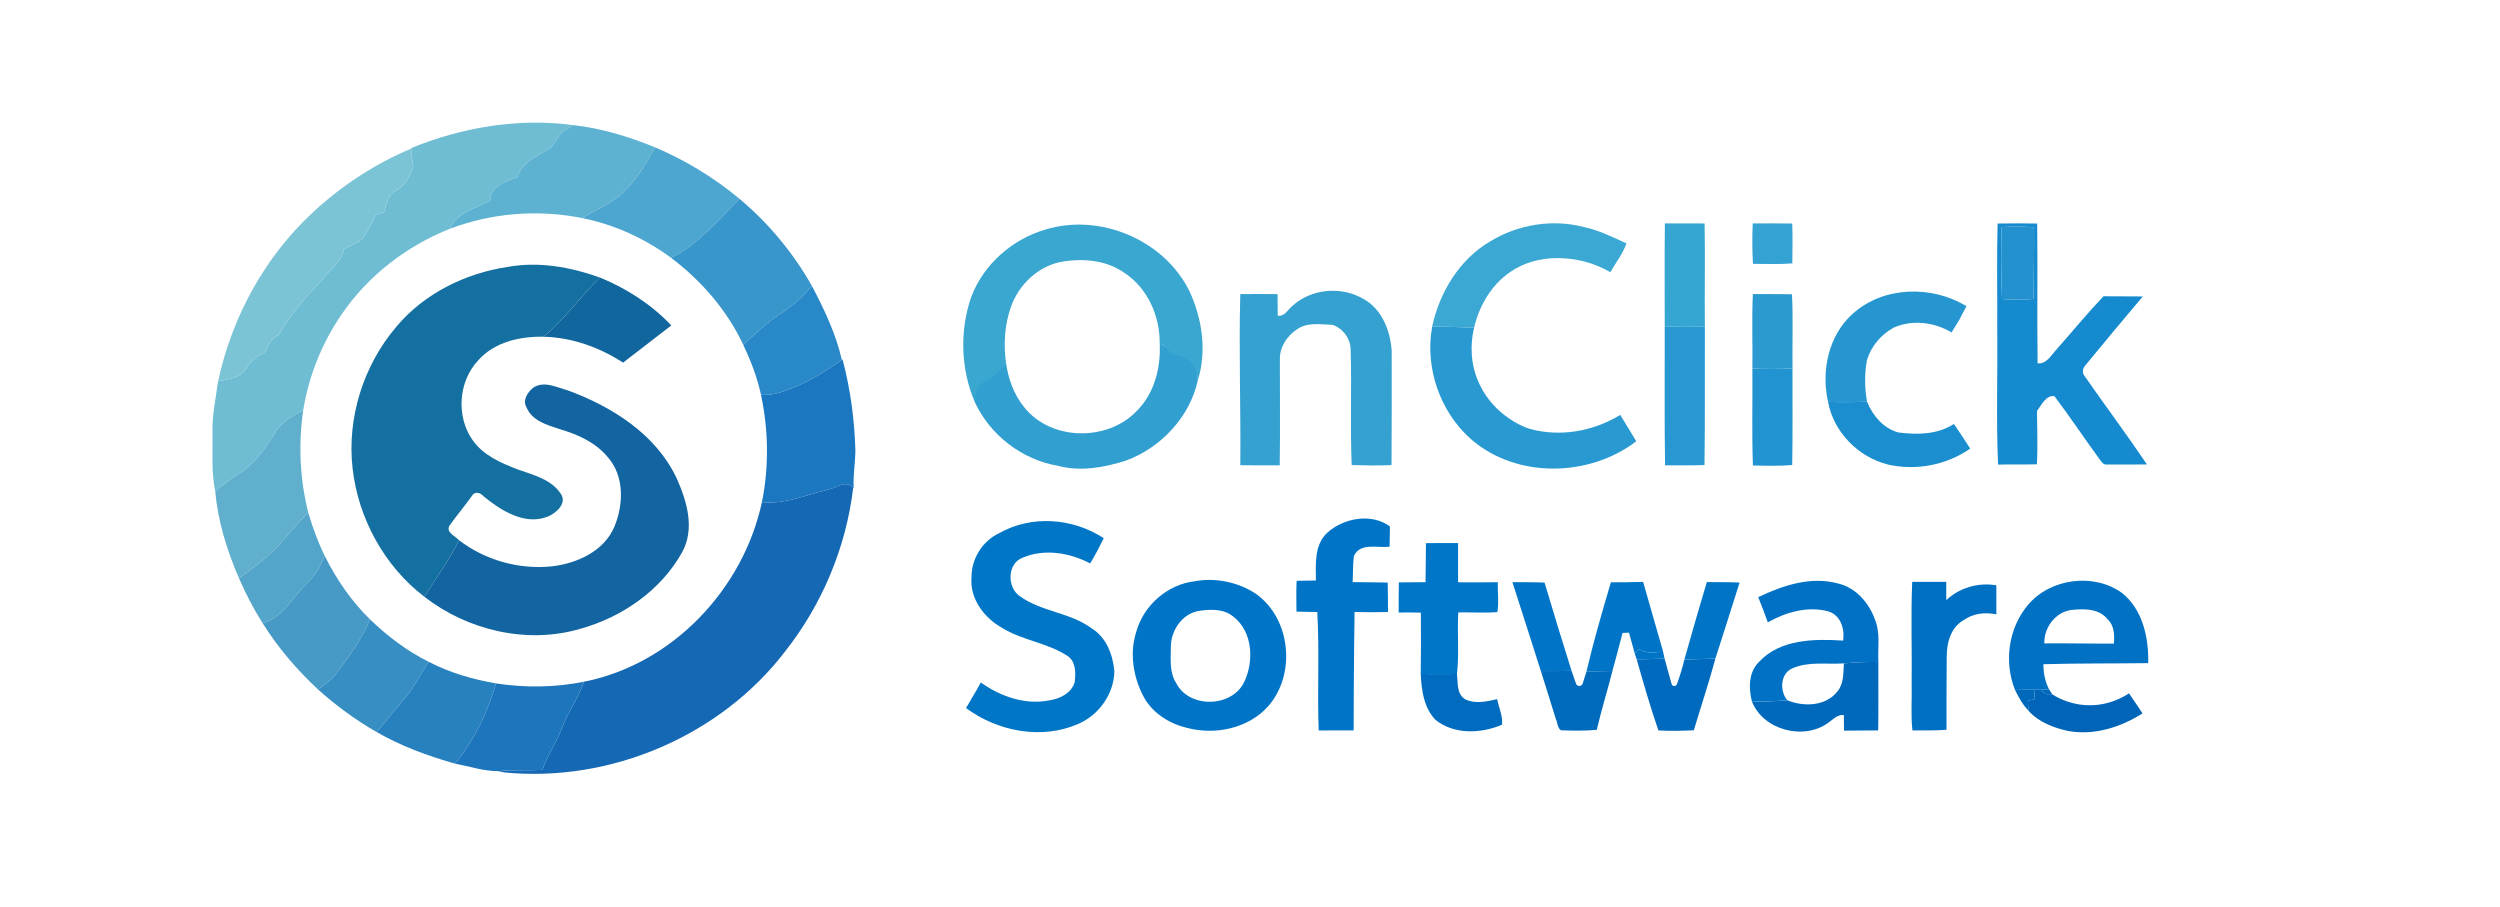 <svg width="827" height="300" viewBox="0 0 827 300" fill="none" xmlns="http://www.w3.org/2000/svg">
<g clip-path="url(#clip0_37_2)">
<path d="M131.14 108.04C140.33 97.09 153.89 90.4 167.9 88.3C178.15 86.42 188.74 88.32 198.45 91.8C191.97 98.09 186.82 105.64 179.79 111.39C172.02 111.24 163.53 113.14 158.19 119.2C151.63 126.14 150.82 137.79 156.33 145.57C159.86 150.66 165.79 153.19 171.38 155.33C176.43 157.13 182.34 158.53 185.49 163.31C187.76 166.47 183.91 169.84 181.1 170.92C173.43 173.9 165.62 168.78 159.85 164.09C158.98 162.98 156.98 162.46 156.19 163.95C153.77 167.31 151.11 170.5 148.69 173.87C147.4 176.14 150.63 177.32 151.87 178.71C148.58 185.27 144.27 191.21 140.37 197.4C127.11 187.28 118.48 171.42 116.63 154.89C114.74 138.16 120.24 120.82 131.14 108.04Z" fill="#1570A2"/>
<path d="M136.03 48.97C152.92 42.11 171.5 38.93 189.64 41.39C188.4 42.16 187.1 42.86 185.95 43.76C184.26 45.48 183.57 48.09 181.38 49.32C177.46 51.79 172.52 53.85 171.09 58.7C167.35 59.99 162.18 61.54 162.17 66.37C157.4 68.87 151.17 70.27 148.8 75.69C134.46 81.41 121.72 91.21 113.01 104C106.52 113.45 102.13 124.35 100.31 135.68C96.8 137.49 93.17 139.58 91.08 143.06C87.82 148.28 84.17 153.57 78.82 156.83C76.14 158.52 73.71 160.54 71.19 162.46C69.85 156.07 70.41 149.52 70.3 143.05C70.13 137.33 71.37 131.72 72.16 126.09C75.57 125.42 79.73 125.1 81.62 121.69C82.93 119.25 85.13 117.66 87.65 116.62C88.61 114.33 89.69 111.94 92.08 110.84C96.16 103.93 101.46 97.82 107 92.06C109.35 88.9 113.16 86.49 113.77 82.34C115.8 81.23 118.13 80.51 119.86 78.94C121.69 76.59 122.88 73.83 124.25 71.21C125.22 70.82 126.18 70.44 127.15 70.07C127.74 67.4 128.38 64.44 131.01 63.03C133.9 61.31 135.8 58.32 136.68 55.13C136.49 53.13 136.01 51.17 136.03 49.15V48.97Z" fill="#6FBDD3"/>
<path d="M189.64 41.39C198.96 42.43 208.03 45.19 216.68 48.74C213.66 54.16 210.52 59.68 205.88 63.91C202.08 67.57 196.94 69.22 192.65 72.16C178.07 69.21 162.7 70.41 148.8 75.69C151.17 70.27 157.4 68.87 162.17 66.37C162.17 61.54 167.35 59.99 171.09 58.7C172.52 53.85 177.46 51.79 181.38 49.32C183.57 48.09 184.26 45.48 185.95 43.76C187.1 42.86 188.4 42.16 189.64 41.39Z" fill="#5EB2D1"/>
<path d="M205.88 63.91C210.52 59.68 213.66 54.16 216.68 48.74C226.78 53.01 236.23 58.78 244.66 65.79C237.53 72.74 231.1 80.82 221.97 85.27C213.29 78.87 203.24 74.27 192.65 72.16C196.94 69.22 202.08 67.57 205.88 63.91Z" fill="#4DA6CF"/>
<path d="M103.35 70.37C112.9 61.49 124.01 54.21 136.03 49.15C136.01 51.17 136.49 53.13 136.68 55.13C135.8 58.32 133.9 61.31 131.01 63.03C128.38 64.44 127.74 67.4 127.15 70.07C126.18 70.44 125.22 70.82 124.25 71.21C122.88 73.83 121.69 76.59 119.86 78.94C118.13 80.51 115.8 81.23 113.77 82.34C113.16 86.49 109.35 88.9 107 92.06C101.46 97.82 96.16 103.93 92.08 110.84C89.69 111.94 88.61 114.33 87.65 116.62C85.13 117.66 82.93 119.25 81.62 121.69C79.73 125.1 75.57 125.42 72.16 126.09C76.7 104.95 87.49 85.13 103.35 70.37Z" fill="#7BC4D6"/>
<path d="M244.66 65.79C254.27 73.87 262.4 83.65 268.58 94.58C265.56 98.24 261.96 101.39 257.95 103.93C253.47 106.73 249.82 110.57 245.85 114.01C240.48 102.61 232 92.83 221.97 85.27C231.1 80.82 237.53 72.74 244.66 65.79Z" fill="#3996CB"/>
<path d="M492.97 79.84C502.1 74.26 513.55 72.37 523.94 75.11C528.9 76.13 533.44 78.43 538.03 80.51C536.82 83.96 534.52 86.88 532.71 90.03C528.07 87.36 522.78 85.76 517.44 85.45C514.75 85.29 508.36 85.1 501.87 88.58C490.96 94.43 488.11 106.27 487.64 108.38H486.95C482.56 108.19 478.16 108.07 473.77 107.98C476.22 96.65 482.81 85.79 492.97 79.84Z" fill="#3AA8D2"/>
<path d="M550.74 73.91C555.12 73.89 559.5 73.88 563.88 73.92C564.11 85.25 563.83 96.6 563.97 107.94C559.54 108.2 555.11 108.17 550.69 107.92C550.72 96.58 550.59 85.24 550.74 73.91Z" fill="#35A5D2"/>
<path d="M579.81 73.91C584.16 73.89 588.52 73.86 592.87 73.94C593.01 78.34 592.98 82.73 592.9 87.13C588.57 87.48 584.22 87.29 579.89 87.28C579.6 82.82 579.61 78.36 579.81 73.91Z" fill="#34A2D2"/>
<path d="M660.8 73.94C665.17 73.87 669.53 73.87 673.9 73.94C674.08 89.35 673.85 104.77 674.04 120.19C677.13 120.47 678.57 117.36 680.41 115.46C685.57 109.65 690.49 103.61 695.85 97.99C700.17 98.09 704.5 97.98 708.83 98.07C702.44 105.63 696.11 113.23 689.82 120.88C688.93 121.82 688.69 123.37 689.6 124.42C696.4 134.2 703.56 143.75 710.21 153.64C705.81 153.66 701.42 153.7 697.04 153.66C695.66 153.89 695.04 152.48 694.33 151.63C689.37 144.81 684.68 137.8 679.63 131.07C676.83 130.57 675.29 134.06 673.84 135.96C673.86 141.83 674.15 147.72 673.8 153.59C669.52 153.71 665.24 153.58 660.96 153.7C660.31 138.8 660.86 123.83 660.68 108.91C660.75 97.25 660.51 85.59 660.8 73.94ZM662.15 75.14C661.9 83.06 661.95 91 662.26 98.91C665.73 99.28 669.23 99.2 672.71 98.89C672.74 90.99 672.93 83.09 672.86 75.19C669.3 74.9 665.71 74.84 662.15 75.14Z" fill="#168ACE"/>
<path d="M345.84 75.93C363.89 70.4 385.11 79.36 393.48 96.33C397.7 105.44 399.29 116.16 396.23 125.84C396.21 124.97 396.05 122.92 394.57 121.09C394.11 120.52 392.28 118.27 390.04 118.65C389.21 118.79 388.59 119.24 388.24 119.57C388.02 118.88 387.7 118.06 387.22 117.18C386.72 116.25 386.18 115.49 385.69 114.91C385.51 114.71 385.25 114.46 384.91 114.23C384.42 113.9 383.94 113.74 383.62 113.66C383.73 104.81 379.82 95.68 372.42 90.58C366.2 85.94 357.93 85.3 350.53 86.72C343.09 88.38 337.02 94.3 334.46 101.39C332.38 107.24 331.93 113.61 332.75 119.74C331.32 122.61 328.9 125.11 328.75 128.48C326.88 128.54 325.93 128.7 325.9 128.95C325.89 129.09 326.14 129.25 326.66 129.44C326.36 130.39 326.07 131.35 325.79 132.31C324.69 132.57 323.59 132.83 322.5 133.1C317.78 122.15 317.39 109.38 321.32 98.13C325.4 87.39 334.88 79.14 345.83 75.93H345.84Z" fill="#3AA7D1"/>
<path d="M662.15 75.14C665.71 74.84 669.3 74.9 672.86 75.19C672.93 83.09 672.74 90.99 672.71 98.89C669.23 99.2 665.73 99.279 662.26 98.909C661.95 90.999 661.9 83.06 662.15 75.14Z" fill="#2291CE"/>
<path d="M198.45 91.8C207.27 95.42 215.51 100.7 222.07 107.65C216.76 111.77 211.42 115.84 206.11 119.96C198.26 114.87 189.2 111.63 179.79 111.39C186.82 105.64 191.97 98.09 198.45 91.8Z" fill="#11669E"/>
<path d="M268.58 94.58C272.66 102.38 276.54 110.42 278.48 119.07C272.91 122.88 267.19 126.63 260.76 128.84C257.91 130.06 254.85 130.83 251.73 130.58C250.5 124.82 248.35 119.32 245.85 114.01C249.82 110.57 253.47 106.73 257.95 103.93C261.96 101.39 265.56 98.24 268.58 94.58Z" fill="#2988C7"/>
<path d="M427.45 101.26C433.72 95.46 443.71 94.59 451.02 98.88C457.12 102.21 459.93 109.41 460.37 116.03C460.39 128.64 460.4 141.24 460.32 153.84C455.92 154.07 451.53 153.96 447.14 153.84C446.62 141.19 447.18 128.52 446.8 115.87C446.86 112.17 444.33 108.68 440.86 107.47C436.9 107.34 432.4 106.49 428.95 109C425.69 111.18 423.24 114.92 423.38 118.95C423.35 130.61 423.53 142.27 423.33 153.93C418.98 153.93 414.64 153.98 410.29 153.89C410.49 135.02 409.76 116.15 410.29 97.29C414.4 97.26 418.51 97.22 422.62 97.31C422.66 99.68 422.66 102.06 422.68 104.45C424.98 104.73 425.96 102.53 427.44 101.26H427.45Z" fill="#34A1D1"/>
<path d="M579.85 97.28C584.16 97.32 588.47 97.24 592.79 97.36C593.21 105.52 592.86 113.7 592.96 121.87C588.53 122.09 584.11 122.11 579.69 121.91C579.8 113.7 579.46 105.48 579.85 97.28Z" fill="#2B9AD0"/>
<path d="M612.86 103.81C623.03 94.63 639.07 94.3 650.51 101.31C649.66 102.82 648.85 104.35 648.09 105.91L648.17 105.74C647.28 107.14 646.41 108.55 645.56 109.98C639.89 106.53 632.55 105.66 626.42 108.39C622.24 110.67 618.93 114.58 617.57 119.17C616.77 123.69 616.8 128.34 617.62 132.87C613.32 133.07 609.02 133.08 604.72 132.94C602.39 122.73 604.85 110.96 612.86 103.81Z" fill="#2596D0"/>
<path d="M486.68 145.341C476.3 136.241 471.27 121.55 473.77 107.98C478.16 108.07 482.56 108.19 486.95 108.38H487.64C486.97 111.14 485.78 117.71 488.55 125.07C492.87 136.57 503.37 141.12 506.02 141.86C516.12 144.66 527.09 142.69 535.97 137.25C537.72 140.17 539.56 143.03 541.28 145.98C525.71 157.87 501.72 158.391 486.68 145.341Z" fill="#299AD1"/>
<path d="M550.69 107.92C555.11 108.17 559.54 108.2 563.97 107.94C563.9 123.24 564.06 138.54 563.85 153.84C559.5 154 555.15 153.93 550.8 153.92C550.55 138.59 550.74 123.25 550.69 107.92Z" fill="#2798D1"/>
<path d="M383.63 113.66C383.93 113.75 384.4 113.92 384.92 114.23C386.42 115.12 386.58 116.15 387.71 117.01C388.8 117.84 389.17 117.29 391.03 118.07C391.74 118.37 393.55 119.16 394.84 120.97C396.18 122.87 396.26 124.92 396.23 125.83C393.62 137.93 384.03 148.08 372.52 152.35C365.28 154.65 357.44 156.1 349.96 154.09C338.1 152.06 327.57 144 322.51 133.09V131.13C322.71 130.2 323.12 128.83 324.14 127.56C325.61 125.73 327.18 125.53 329.26 123.88C330.25 123.1 331.57 121.82 332.76 119.72C333.45 125.21 335.4 130.64 338.98 134.92C347.84 145.86 366.33 146.04 375.96 136.03C381.85 130.25 384.03 121.68 383.63 113.64V113.66Z" fill="#329FD1"/>
<path d="M278.48 119.07L278.72 118.9C281.32 128.73 282.68 138.83 282.96 148.99C282.93 153.18 282.15 157.35 282.41 161.55L282.23 161.39C280.05 158.54 276.62 161.46 273.96 161.96C266.7 163.62 259.67 166.93 252.04 166.11C254.42 154.42 254.23 142.23 251.73 130.58C254.85 130.83 257.91 130.06 260.76 128.84C267.19 126.63 272.91 122.88 278.48 119.07Z" fill="#1A77C0"/>
<path d="M579.69 121.91C584.11 122.11 588.53 122.09 592.96 121.87C592.93 132.52 593.06 143.18 592.86 153.83C588.53 154.19 584.19 154.08 579.86 153.97C579.48 143.29 579.78 132.6 579.69 121.91Z" fill="#2093D0"/>
<path d="M176.33 128.3C179.87 125.84 184.13 128.14 187.78 129.12C202.41 134.48 216.98 143.62 223.82 158.18C227.24 165.74 229.94 174.9 225.65 182.68C218.63 195.3 205.79 204.17 192.02 207.99C174.42 213.2 154.72 208.56 140.37 197.4C144.27 191.21 148.58 185.27 151.87 178.71C160.51 185.35 171.72 188.46 182.55 187.35C190.85 186.37 199.78 182.4 203.22 174.26C206.34 166.88 206.57 157.27 200.89 151.04C196.86 146.25 190.96 143.64 185.07 141.94C180.95 140.59 175.95 139.16 174.17 134.74C172.77 132.41 174.53 129.76 176.33 128.3Z" fill="#1265A1"/>
<path d="M604.72 132.94C609.02 133.08 613.32 133.07 617.62 132.87C619.48 137.52 623.04 141.7 628.02 143.07C634.25 143.85 640.91 143.78 646.36 140.24C648.19 142.93 650 145.64 651.75 148.39C643.91 153.86 633.83 155.79 624.52 153.67C614.71 151.18 606.57 142.98 604.72 132.94Z" fill="#1A8ECF"/>
<path d="M91.08 143.06C93.17 139.58 96.8 137.49 100.31 135.68C98.64 146.96 99.2 158.55 101.98 169.61C98.13 173.24 95.01 177.56 91.28 181.3C87.59 185.07 83.31 188.19 79.06 191.29C75.08 182.14 72.08 172.42 71.19 162.46C73.71 160.54 76.14 158.52 78.82 156.83C84.17 153.57 87.82 148.28 91.08 143.06Z" fill="#60B0CD"/>
<path d="M273.96 161.96C276.62 161.46 280.05 158.54 282.23 161.39C279.9 181.06 271.95 200 259.68 215.54C238.24 243.49 201.88 258.97 166.87 255.52C166.36 255.41 165.33 255.2 164.82 255.1C169.68 254.6 174.57 254.93 179.44 254.68C181.11 249.84 184.07 245.6 185.9 240.84C187.88 235.51 191.35 230.9 193.18 225.51C222.39 219.74 245.86 194.94 252.04 166.11C259.67 166.93 266.7 163.62 273.96 161.96Z" fill="#1468B4"/>
<path d="M91.28 181.3C95.01 177.56 98.13 173.24 101.98 169.61C103.44 174.48 105.15 179.3 107.42 183.87C105.95 187.34 104.03 190.64 101.28 193.26C96.64 197.73 93.56 204.3 86.88 206.14C83.87 201.41 81.29 196.42 79.06 191.29C83.31 188.19 87.59 185.07 91.28 181.3Z" fill="#53A5C9"/>
<path d="M330.44 176.42C341.15 170.3 354.91 171.32 365.11 178.04C363.72 180.87 362.29 183.7 360.61 186.38C353.9 182.83 345.47 181.43 338.35 184.46C333.09 186.35 333.07 194.5 337.5 197.32C344.61 202.4 354.05 202.62 361.11 207.85C365.98 210.82 368.16 216.61 368.63 222.05C368.5 229.57 363.52 236.54 356.66 239.48C344.54 244.8 330 241.95 319.56 234.23C321.17 231.39 322.92 228.64 324.45 225.76C330.92 230.38 339.07 233.26 347.06 231.69C350.57 231.2 354.47 229.29 355.51 225.63C355.88 222.61 355.95 218.78 353.05 216.93C346.39 212.6 338.12 211.84 331.4 207.64C325.53 204.36 320.76 198.01 321.38 191.03C321.3 184.95 324.92 179.02 330.44 176.42Z" fill="#0076C7"/>
<path d="M439.18 176.11C444.6 171.33 453.71 169.67 459.78 174.14C459.72 176.37 459.71 178.6 459.68 180.84C455.77 181.37 449.95 179.36 447.87 183.93C447.49 186.78 447.61 189.68 447.45 192.56C449.37 192.57 451.3 192.59 453.25 192.62C455.2 192.65 457.13 192.68 459.05 192.71C459.08 194.34 459.11 195.99 459.12 197.65C459.14 199.26 459.15 200.86 459.15 202.45C457.32 202.5 455.44 202.53 453.52 202.53C451.67 202.53 449.86 202.5 448.09 202.45C448.03 206.64 447.98 210.84 447.94 215.05C447.85 223.96 447.8 232.82 447.79 241.62C443.93 241.6 440.08 241.61 436.22 241.63C435.73 228.58 436.5 215.49 435.76 202.46C433.46 202.39 431.16 202.35 428.87 202.33C428.87 198.93 428.74 195.53 428.93 192.13C431.05 192.07 433.17 192.04 435.3 192.03C435.26 186.57 434.7 180.15 439.18 176.12V176.11Z" fill="#0075C8"/>
<path d="M471.69 179.68C473.35 179.66 475.02 179.65 476.69 179.64C478.58 179.64 480.46 179.63 482.33 179.64C482.33 183.97 482.33 188.3 482.34 192.62C484.51 192.64 486.7 192.66 488.92 192.65C491.14 192.65 493.33 192.62 495.49 192.59C495.36 195.87 495.9 199.26 495.33 202.48C491.03 202.83 486.7 202.51 482.4 202.58C482.01 209.37 482.74 216.2 481.97 222.97C477.97 223 473.97 223 469.98 222.97C470.09 216.2 470.05 209.43 470.02 202.66C468.85 202.63 467.67 202.62 466.47 202.61C465.19 202.61 463.92 202.61 462.68 202.62C462.68 200.98 462.68 199.32 462.68 197.64C462.68 195.96 462.71 194.3 462.74 192.66C465.68 192.62 468.62 192.63 471.57 192.58C471.68 188.28 471.61 183.98 471.7 179.69L471.69 179.68Z" fill="#0076C9"/>
<path d="M107.42 183.87C111.25 191.61 116.22 198.84 122.4 204.89C119.58 211.49 115.41 217.39 111.04 223.05C109.46 225.12 107.27 226.57 105.14 228.02C98.19 221.51 91.92 214.24 86.88 206.14C93.56 204.3 96.64 197.73 101.28 193.26C104.03 190.64 105.95 187.34 107.42 183.87Z" fill="#479AC6"/>
<path d="M395.21 192.28C402.12 191 409.66 192.56 415.51 196.47C427.02 204.7 428.79 222.95 419.59 233.54C413.03 240.98 401.93 243.29 392.56 240.75C386.55 239.33 380.88 235.63 378.06 230.01C374.84 223.65 373.65 216 375.84 209.12C378.25 200.32 386.09 193.34 395.21 192.28ZM396.2 202.15C390.88 203.29 387.37 208.63 387.32 213.88C387.32 217.91 386.75 222.3 389.04 225.89C393.27 234.39 407.48 234.16 411.58 225.61C414.89 218.7 414.43 208.94 407.96 203.96C404.68 201.24 400.13 201.52 396.2 202.15Z" fill="#0074C7"/>
<path d="M581.62 197.54C589.75 193.65 599.06 190.54 608.08 193.03C613.87 194.42 618.19 199.31 620.16 204.77C622.12 209.27 621.13 214.26 621.36 219.01C617.54 218.91 613.73 219.11 609.94 219.45C604.29 219.84 598.33 218.73 592.99 221.06C588.92 222.68 588.64 228.58 591.21 231.62C587.33 231.97 583.44 232.13 579.55 232.11C578.42 227.66 578.37 222.42 581.86 218.98C588.84 211.4 600.17 211.309 609.71 211.909C610.27 208.039 608.9 203.51 604.81 202.24C597.99 200.42 590.8 202.49 584.79 205.87C583.82 203.06 582.72 200.29 581.62 197.54Z" fill="#0071C4"/>
<path d="M500.31 192.59C503.85 192.61 507.4 192.56 510.94 192.72C513.83 202.47 516.83 212.2 519.87 221.91C516.48 221.99 513.1 222.02 509.71 221.99C506.62 212.17 503.44 202.39 500.31 192.59Z" fill="#0075C7"/>
<path d="M524.8 222.14C527.15 212.21 529.98 202.39 532.89 192.61C534.49 192.62 536.13 192.62 537.78 192.61C539.73 192.59 541.65 192.55 543.54 192.49C545.72 200.08 547.89 207.67 550.07 215.26C549.4 215.52 548.54 215.76 547.52 215.85C545.03 216.08 543.07 215.26 542.11 214.77C541.78 215.12 541.1 215.83 540.77 216.18C540.12 213.88 539.52 211.57 538.87 209.29C538.34 209.31 537.27 209.36 536.74 209.38C535.62 213.58 534.57 217.79 533.38 221.98C530.52 222.04 527.66 222.1 524.8 222.15V222.14Z" fill="#0075C7"/>
<path d="M557.2 218.14C559.63 209.6 562.05 201.05 564.62 192.55C568.23 192.63 571.84 192.51 575.46 192.71C574.14 196.89 572.82 201.07 571.48 205.26C570.14 209.48 568.79 213.68 567.45 217.87C564.03 217.94 560.62 218.04 557.2 218.13V218.14Z" fill="#0075C6"/>
<path d="M542.11 214.76C544.49 215.98 547.11 216.28 549.65 215.34L550.07 215.25C550.26 216.12 550.46 216.99 550.65 217.86C549.87 217.88 546.68 217.99 545.91 218.01C545.21 218.03 542.13 218.13 541.43 218.15C541.26 217.65 540.93 216.66 540.77 216.17C541.1 215.82 541.78 215.11 542.11 214.76Z" fill="#0075C6"/>
<path d="M632.38 226.02C632.52 214.85 632.07 203.65 632.56 192.49C636.31 192.49 640.07 192.49 643.82 192.49C643.82 193.68 643.81 194.88 643.81 196.09C643.81 196.9 643.81 197.7 643.82 198.5C645.07 197.35 647.08 195.81 649.88 194.7C654.41 192.91 658.46 193.29 660.39 193.61V203.23C658.33 202.82 654.2 202.33 650.54 204.56C649.17 205.39 644.11 207.48 643.98 217.02C643.87 225.15 643.93 233.28 643.91 241.42C640.16 241.72 636.4 241.56 632.64 241.63C632.03 236.45 632.53 231.22 632.37 226.02H632.38Z" fill="#0070C2"/>
<path d="M670.94 200.01C678.36 191.31 692.56 189.44 701.9 196.11C708.81 201.55 710.83 210.99 710.63 219.36C699.07 219.52 687.51 219.39 675.96 219.72C675.96 222.57 676.48 225.4 677.79 227.96C677.11 228.02 675.77 228.14 675.1 228.19C674.61 228.19 673.64 228.17 673.15 228.16C670.96 228.13 668.77 228.18 666.58 228.25C662.83 218.98 664.39 207.66 670.94 200.01ZM676.26 212.83C683.93 212.76 691.6 212.94 699.28 212.9C699.5 210.05 699.43 206.92 697.18 204.84C694.29 201.21 689.24 201.34 685.06 201.79C679.85 202.57 676.12 207.68 676.26 212.83Z" fill="#0071C3"/>
<path d="M122.4 204.89C128.17 210.45 134.63 215.36 141.83 218.93C139.06 222.83 137.15 227.31 133.95 230.91C130.76 234.6 127.72 238.4 124.62 242.17C117.63 238.19 111.13 233.38 105.14 228.02C107.27 226.57 109.46 225.12 111.04 223.05C115.41 217.39 119.58 211.49 122.4 204.89Z" fill="#378EC2"/>
<path d="M541.43 218.15C544.41 218.06 547.4 217.96 550.39 217.87H550.65C551.36 220.63 552.2 223.37 552.93 226.14C553.02 226.57 553.36 226.9 553.76 226.94C554.24 226.99 554.73 226.62 554.81 226.07C555.23 224.93 555.64 223.72 556.03 222.45C556.49 220.96 556.87 219.52 557.2 218.15C560.62 218.06 564.03 217.96 567.45 217.89C565.3 225.85 562.68 233.68 560.32 241.57C556.41 241.75 552.49 241.89 548.59 241.61C545.92 233.88 543.67 226.02 541.43 218.16V218.15Z" fill="#006ABE"/>
<path d="M133.95 230.91C137.15 227.31 139.06 222.83 141.83 218.93C148.77 222.55 156.39 224.73 164.09 226.08C161.27 235.63 156.9 244.91 150.5 252.6C141.53 250.06 132.71 246.83 124.62 242.17C127.72 238.4 130.76 234.6 133.95 230.91Z" fill="#2881BF"/>
<path d="M609.94 219.45C613.73 219.11 617.54 218.91 621.36 219.01C621.34 226.54 621.42 234.08 621.31 241.62C621.18 241.62 615.63 241.66 615.51 241.66C615.4 241.66 610.12 241.69 610.01 241.7C609.99 240.82 609.97 239.93 609.96 239.04C609.96 238.2 609.95 237.37 609.95 236.54C607.91 236.32 606.54 237.82 605.04 238.91C596.96 245.07 583.39 241.66 579.56 232.12C583.45 232.14 587.34 231.98 591.22 231.63C596.55 233.88 603.93 233.68 607.77 228.78C609.98 226.21 609.75 222.62 609.95 219.46L609.94 219.45Z" fill="#0069BB"/>
<path d="M666.58 228.25C668.77 228.18 670.96 228.13 673.15 228.16C673.09 228.96 672.97 230.56 672.91 231.36C672.39 231.48 671.35 231.7 670.83 231.81C670.86 232.62 670.94 234.24 670.98 235.06C669.08 233.09 667.77 230.68 666.58 228.25Z" fill="#0069BB"/>
<path d="M675.1 228.19C675.77 228.14 677.11 228.02 677.79 227.96C678.06 228.39 678.62 229.26 678.9 229.69C677.38 230.22 675.99 229.35 675.1 228.19Z" fill="#0069BB"/>
<path d="M509.71 221.99C513.1 222.02 516.48 221.99 519.87 221.91C520.36 223.31 520.84 224.71 521.33 226.1C521.48 226.59 521.92 226.92 522.42 226.93C522.95 226.94 523.44 226.57 523.57 226.04C523.98 224.74 524.39 223.44 524.81 222.14C527.67 222.09 530.53 222.03 533.39 221.97C531.75 228.48 529.71 234.88 528.22 241.43C524.28 241.79 520.3 241.73 516.36 241.58C515.18 240.79 515.26 239.07 514.69 237.91C513.1 232.58 511.34 227.3 509.72 221.99H509.71Z" fill="#006ABD"/>
<path d="M469.98 222.96C473.97 223 477.97 223 481.97 222.96C482.31 225.85 481.79 229.54 484.69 231.33C488.01 232.95 491.81 232.07 495.23 231.28C495.84 234.07 497.15 236.88 496.88 239.73C489.96 242.7 481.01 243.07 474.88 238.15C471.01 234.17 470.21 228.26 469.98 222.95V222.96Z" fill="#006CC0"/>
<path d="M164.09 226.08C173.74 227.54 183.6 227.45 193.18 225.51C191.35 230.9 187.88 235.51 185.9 240.84C184.07 245.6 181.11 249.84 179.44 254.68C174.57 254.93 169.68 254.6 164.82 255.1C159.94 255.11 155.25 253.49 150.5 252.6C156.9 244.91 161.27 235.63 164.09 226.08Z" fill="#1D75BC"/>
<path d="M673.15 228.16C673.64 228.17 674.61 228.19 675.1 228.19C675.35 228.53 675.78 229.02 676.47 229.39C676.61 229.47 676.72 229.51 676.75 229.53C677.07 229.67 677.78 229.89 678.88 229.64C678.97 229.71 679.06 229.78 679.15 229.85C680.9 230.93 685.52 233.45 691.9 233.29C698.14 233.13 702.54 230.5 704.26 229.35C705.77 231.54 707.28 233.75 708.75 235.99C701.51 240.57 692.76 243.38 684.16 241.81C679.31 240.77 674.32 238.86 670.98 235.06C670.94 234.24 670.86 232.62 670.83 231.81C671.35 231.7 672.39 231.48 672.91 231.36C672.97 230.56 673.09 228.96 673.15 228.16Z" fill="#0065B8"/>
</g>
<defs>
<clipPath id="clip0_37_2">
<rect width="827" height="300" fill="white"/>
</clipPath>
</defs>
</svg>
